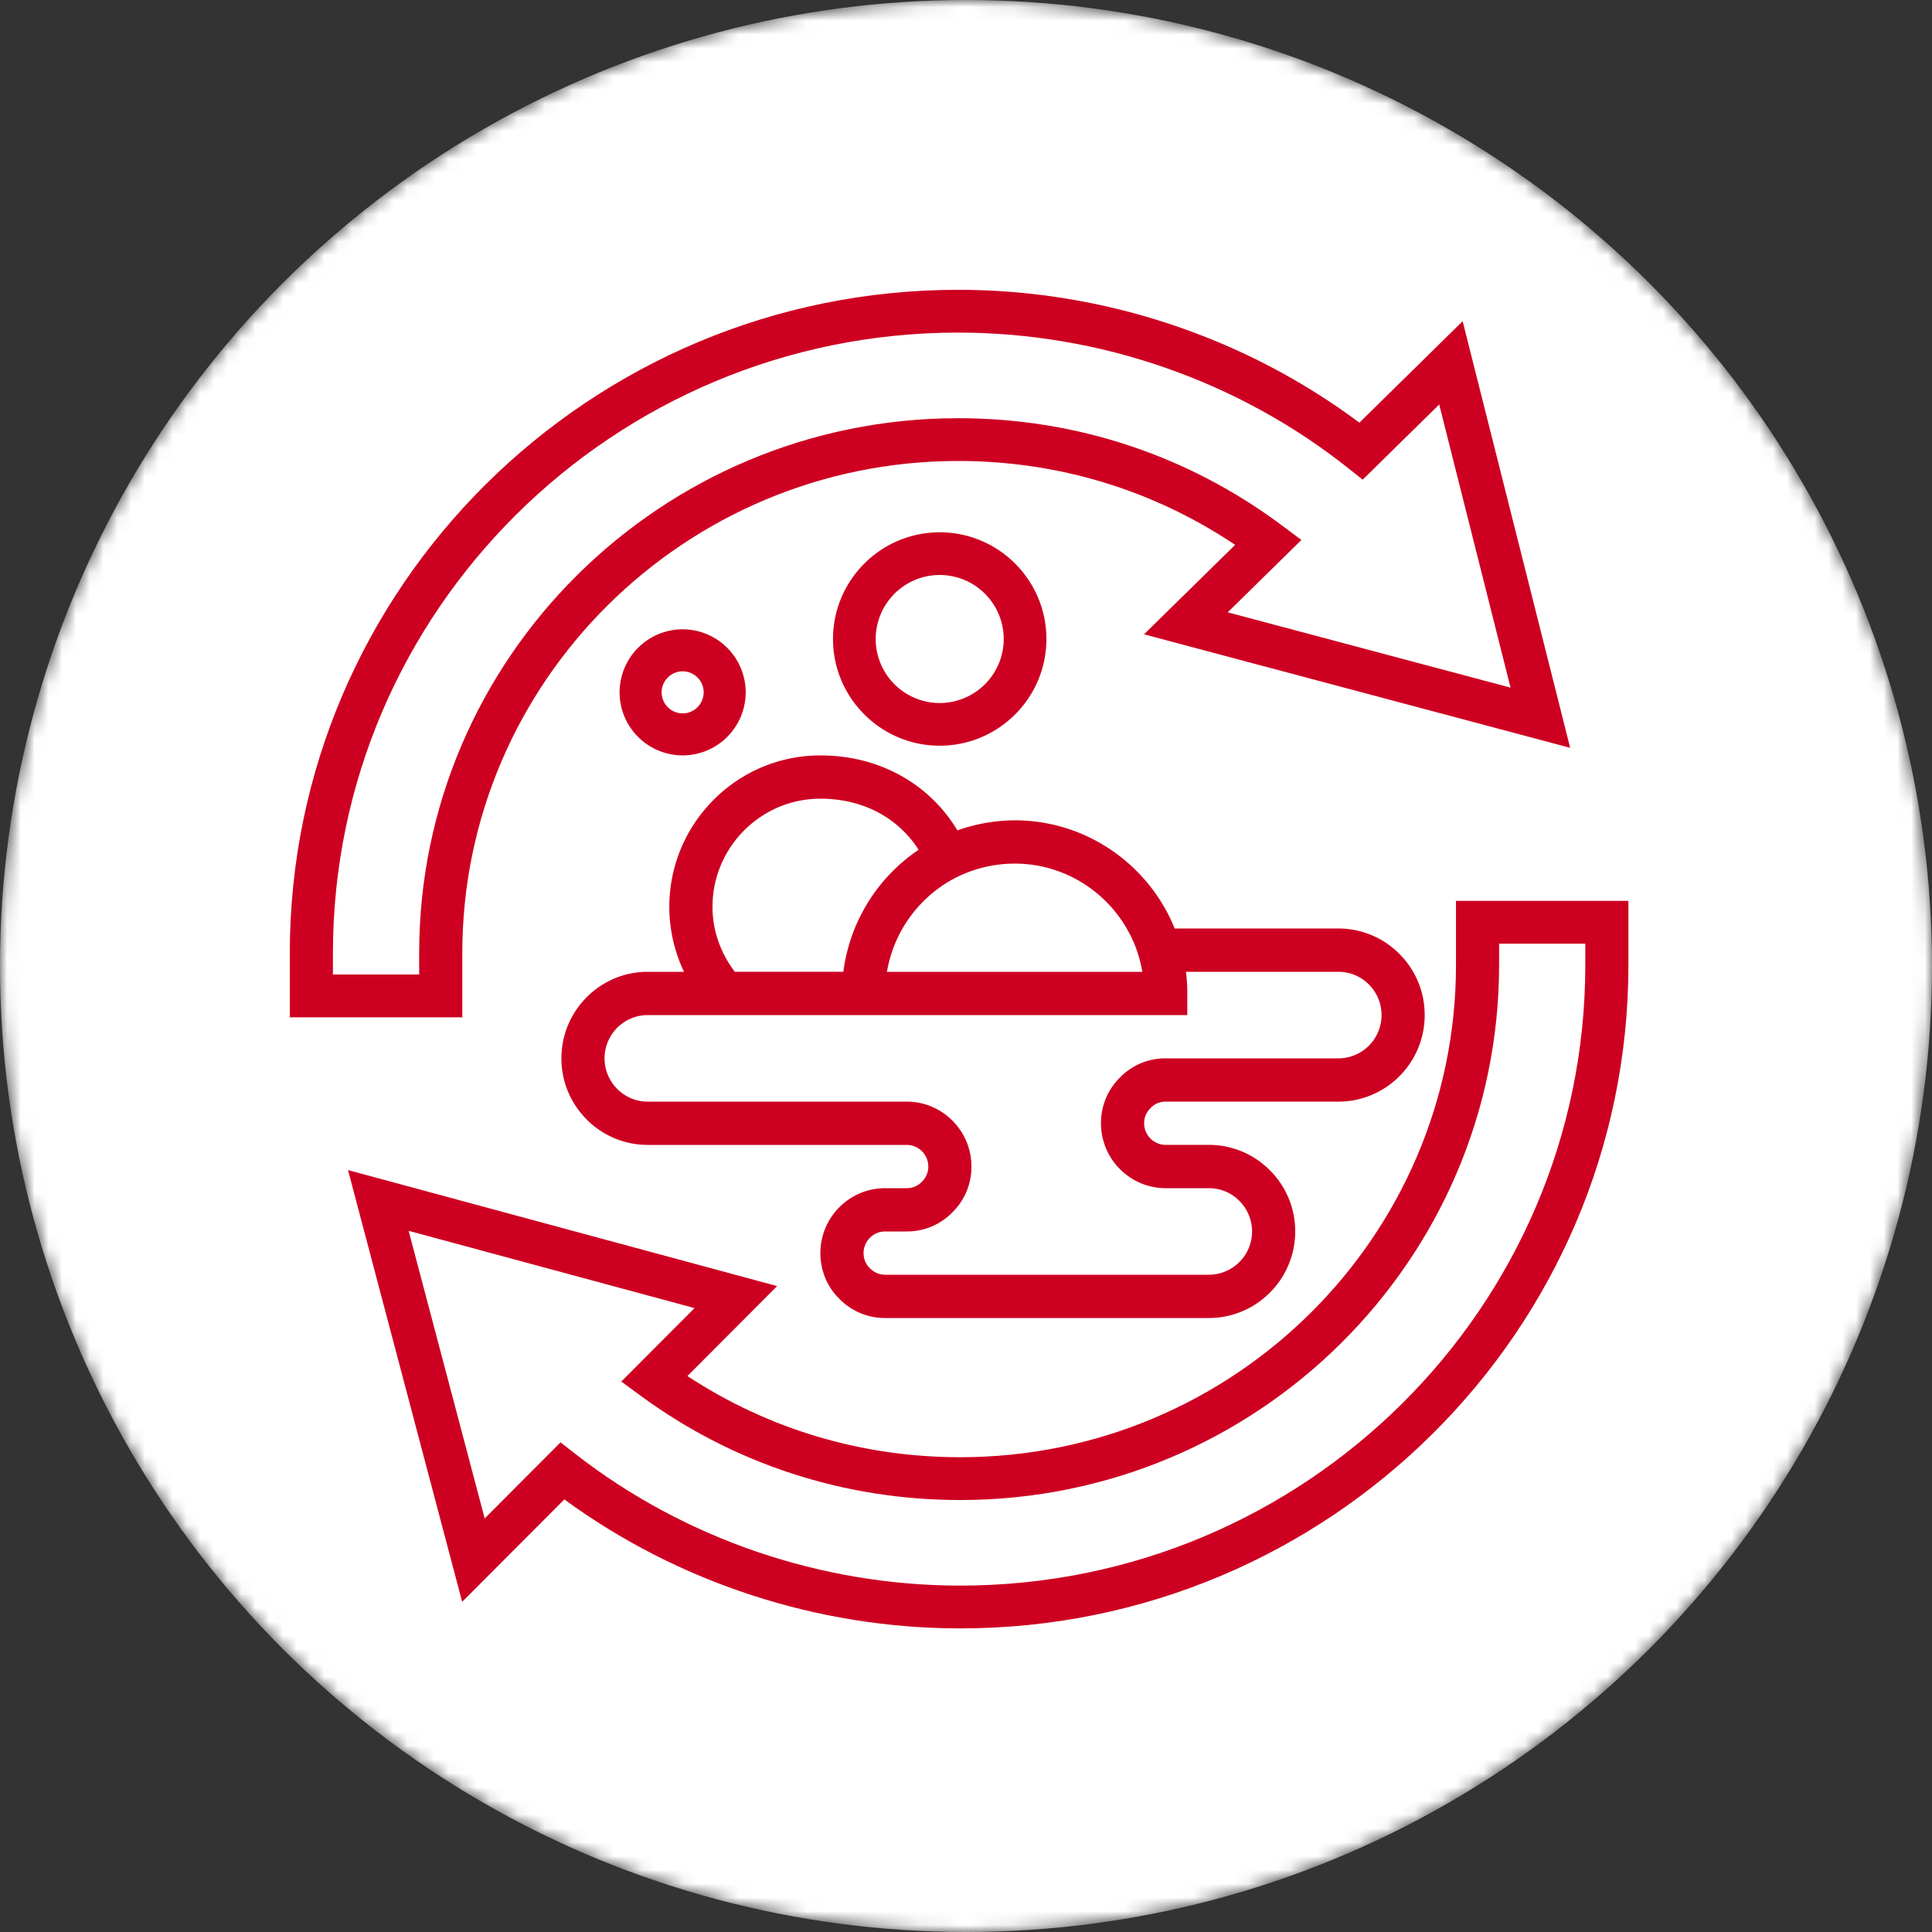 <svg width="140" height="140" fill="none" xmlns="http://www.w3.org/2000/svg"><rect width="100%" height="100%" fill="#333333" stroke="none"/><mask id="a" style="mask-type:alpha" maskUnits="userSpaceOnUse" x="0" y="0" width="140" height="140"><circle cx="70" cy="70" r="70" fill="#F2F3F7"/></mask><g mask="url(#a)"><circle cx="70" cy="70" r="70" fill="#fff"/><g fill="#CD0021"><path d="M105.506 65.283v4.651c0 19.664-16.115 35.662-35.922 35.662-7.113 0-13.91-2.028-19.77-5.883l6.5-6.518-31.095-8.405 8.271 31.286 7.405-7.424c8.248 6.038 18.38 9.348 28.69 9.348C96.28 118 118 96.437 118 69.934v-4.651h-12.495zm9.371 4.651c0 24.794-20.318 44.965-45.293 44.965-10.082 0-19.979-3.383-27.87-9.526l-1.096-.852-5.496 5.511-5.511-20.842 20.716 5.6-5.307 5.323 1.454 1.065c6.725 4.919 14.717 7.519 23.11 7.519 21.53 0 39.046-17.39 39.046-38.763v-1.55h6.247v1.55zM33.5 69.066c0-19.663 16.12-35.662 35.936-35.662 7.23 0 14.129 2.097 20.066 6.078L82.9 45.965l30.881 8.226-7.792-30.916-7.482 7.353C90.18 24.41 79.912 21 69.436 21 42.729 21 21 42.563 21 69.067v4.652h12.5v-4.652zm-3.125 1.55h-6.25v-1.55c0-24.794 20.326-44.965 45.31-44.965 10.238 0 20.26 3.48 28.224 9.795l1.086.862 5.545-5.448 5.17 20.519-20.494-5.458 5.339-5.242-1.447-1.08c-6.801-5.066-14.901-7.745-23.422-7.745-21.539 0-39.061 17.388-39.061 38.762v1.55z"/><path d="M75.827 46.305c0-4.264-3.468-7.732-7.732-7.732-4.263 0-7.732 3.468-7.732 7.732 0 4.263 3.469 7.731 7.732 7.731 4.264 0 7.732-3.468 7.732-7.731zm-12.371 0a4.645 4.645 0 014.64-4.64 4.645 4.645 0 014.638 4.64 4.645 4.645 0 01-4.639 4.639 4.645 4.645 0 01-4.639-4.64zm-9.42 3.865a4.574 4.574 0 00-4.569-4.568 4.574 4.574 0 00-4.569 4.569 4.574 4.574 0 004.57 4.568 4.574 4.574 0 004.568-4.568zm-6.092 0c0-.839.684-1.522 1.523-1.522.84 0 1.523.683 1.523 1.523 0 .839-.684 1.523-1.523 1.523a1.526 1.526 0 01-1.523-1.523zm36.528 29.658h12.512c3.45 0 6.255-2.813 6.255-6.272a6.239 6.239 0 00-1.834-4.433 6.207 6.207 0 00-4.421-1.84h-11.86c-1.86-4.592-6.357-7.84-11.6-7.84a12.55 12.55 0 00-4.147.73c-2.038-3.389-5.674-5.433-9.928-5.433-6.037 0-10.948 4.923-10.948 10.976 0 1.646.373 3.249 1.067 4.704h-2.63c-3.45 0-6.256 2.813-6.256 6.272 0 1.673.652 3.247 1.834 4.432a6.206 6.206 0 004.421 1.84h18.768a1.57 1.57 0 011.564 1.568c0 .418-.16.804-.479 1.116a1.496 1.496 0 01-1.085.452H64.14c-2.587 0-4.692 2.11-4.692 4.704 0 1.271.496 2.454 1.367 3.305a4.598 4.598 0 003.325 1.399H87.6c3.45 0 6.256-2.813 6.256-6.272a6.238 6.238 0 00-1.835-4.433 6.205 6.205 0 00-4.421-1.84h-3.128a1.569 1.569 0 01-1.564-1.567c0-.419.16-.805.479-1.117a1.495 1.495 0 011.085-.451zm-1.694-9.408H64.272a9.463 9.463 0 014.703-6.67 9.452 9.452 0 014.55-1.17c4.641 0 8.506 3.396 9.253 7.84zM51.63 65.716c0-4.323 3.508-7.84 7.82-7.84 3.075 0 5.618 1.367 7.117 3.703a12.592 12.592 0 00-5.455 8.84h-7.863c-1.03-1.35-1.619-2.985-1.619-4.703zM84.472 86.1H87.6c.834 0 1.619.326 2.21.92a3.135 3.135 0 01-2.21 5.352H64.14c-.417 0-.801-.16-1.113-.48-.29-.284-.45-.67-.45-1.088 0-.864.702-1.568 1.564-1.568h1.564A4.573 4.573 0 0069 87.866a4.621 4.621 0 001.395-3.334c0-2.594-2.105-4.704-4.691-4.704H46.937a3.097 3.097 0 01-2.21-.92 3.135 3.135 0 012.21-5.352h39.099v-1.568c0-.532-.033-1.054-.097-1.568h11.045a3.1 3.1 0 012.21.92 3.135 3.135 0 01-2.21 5.352H84.472a4.573 4.573 0 00-3.297 1.37 4.622 4.622 0 00-1.395 3.334c0 2.593 2.105 4.704 4.692 4.704z"/></g></g></svg>
